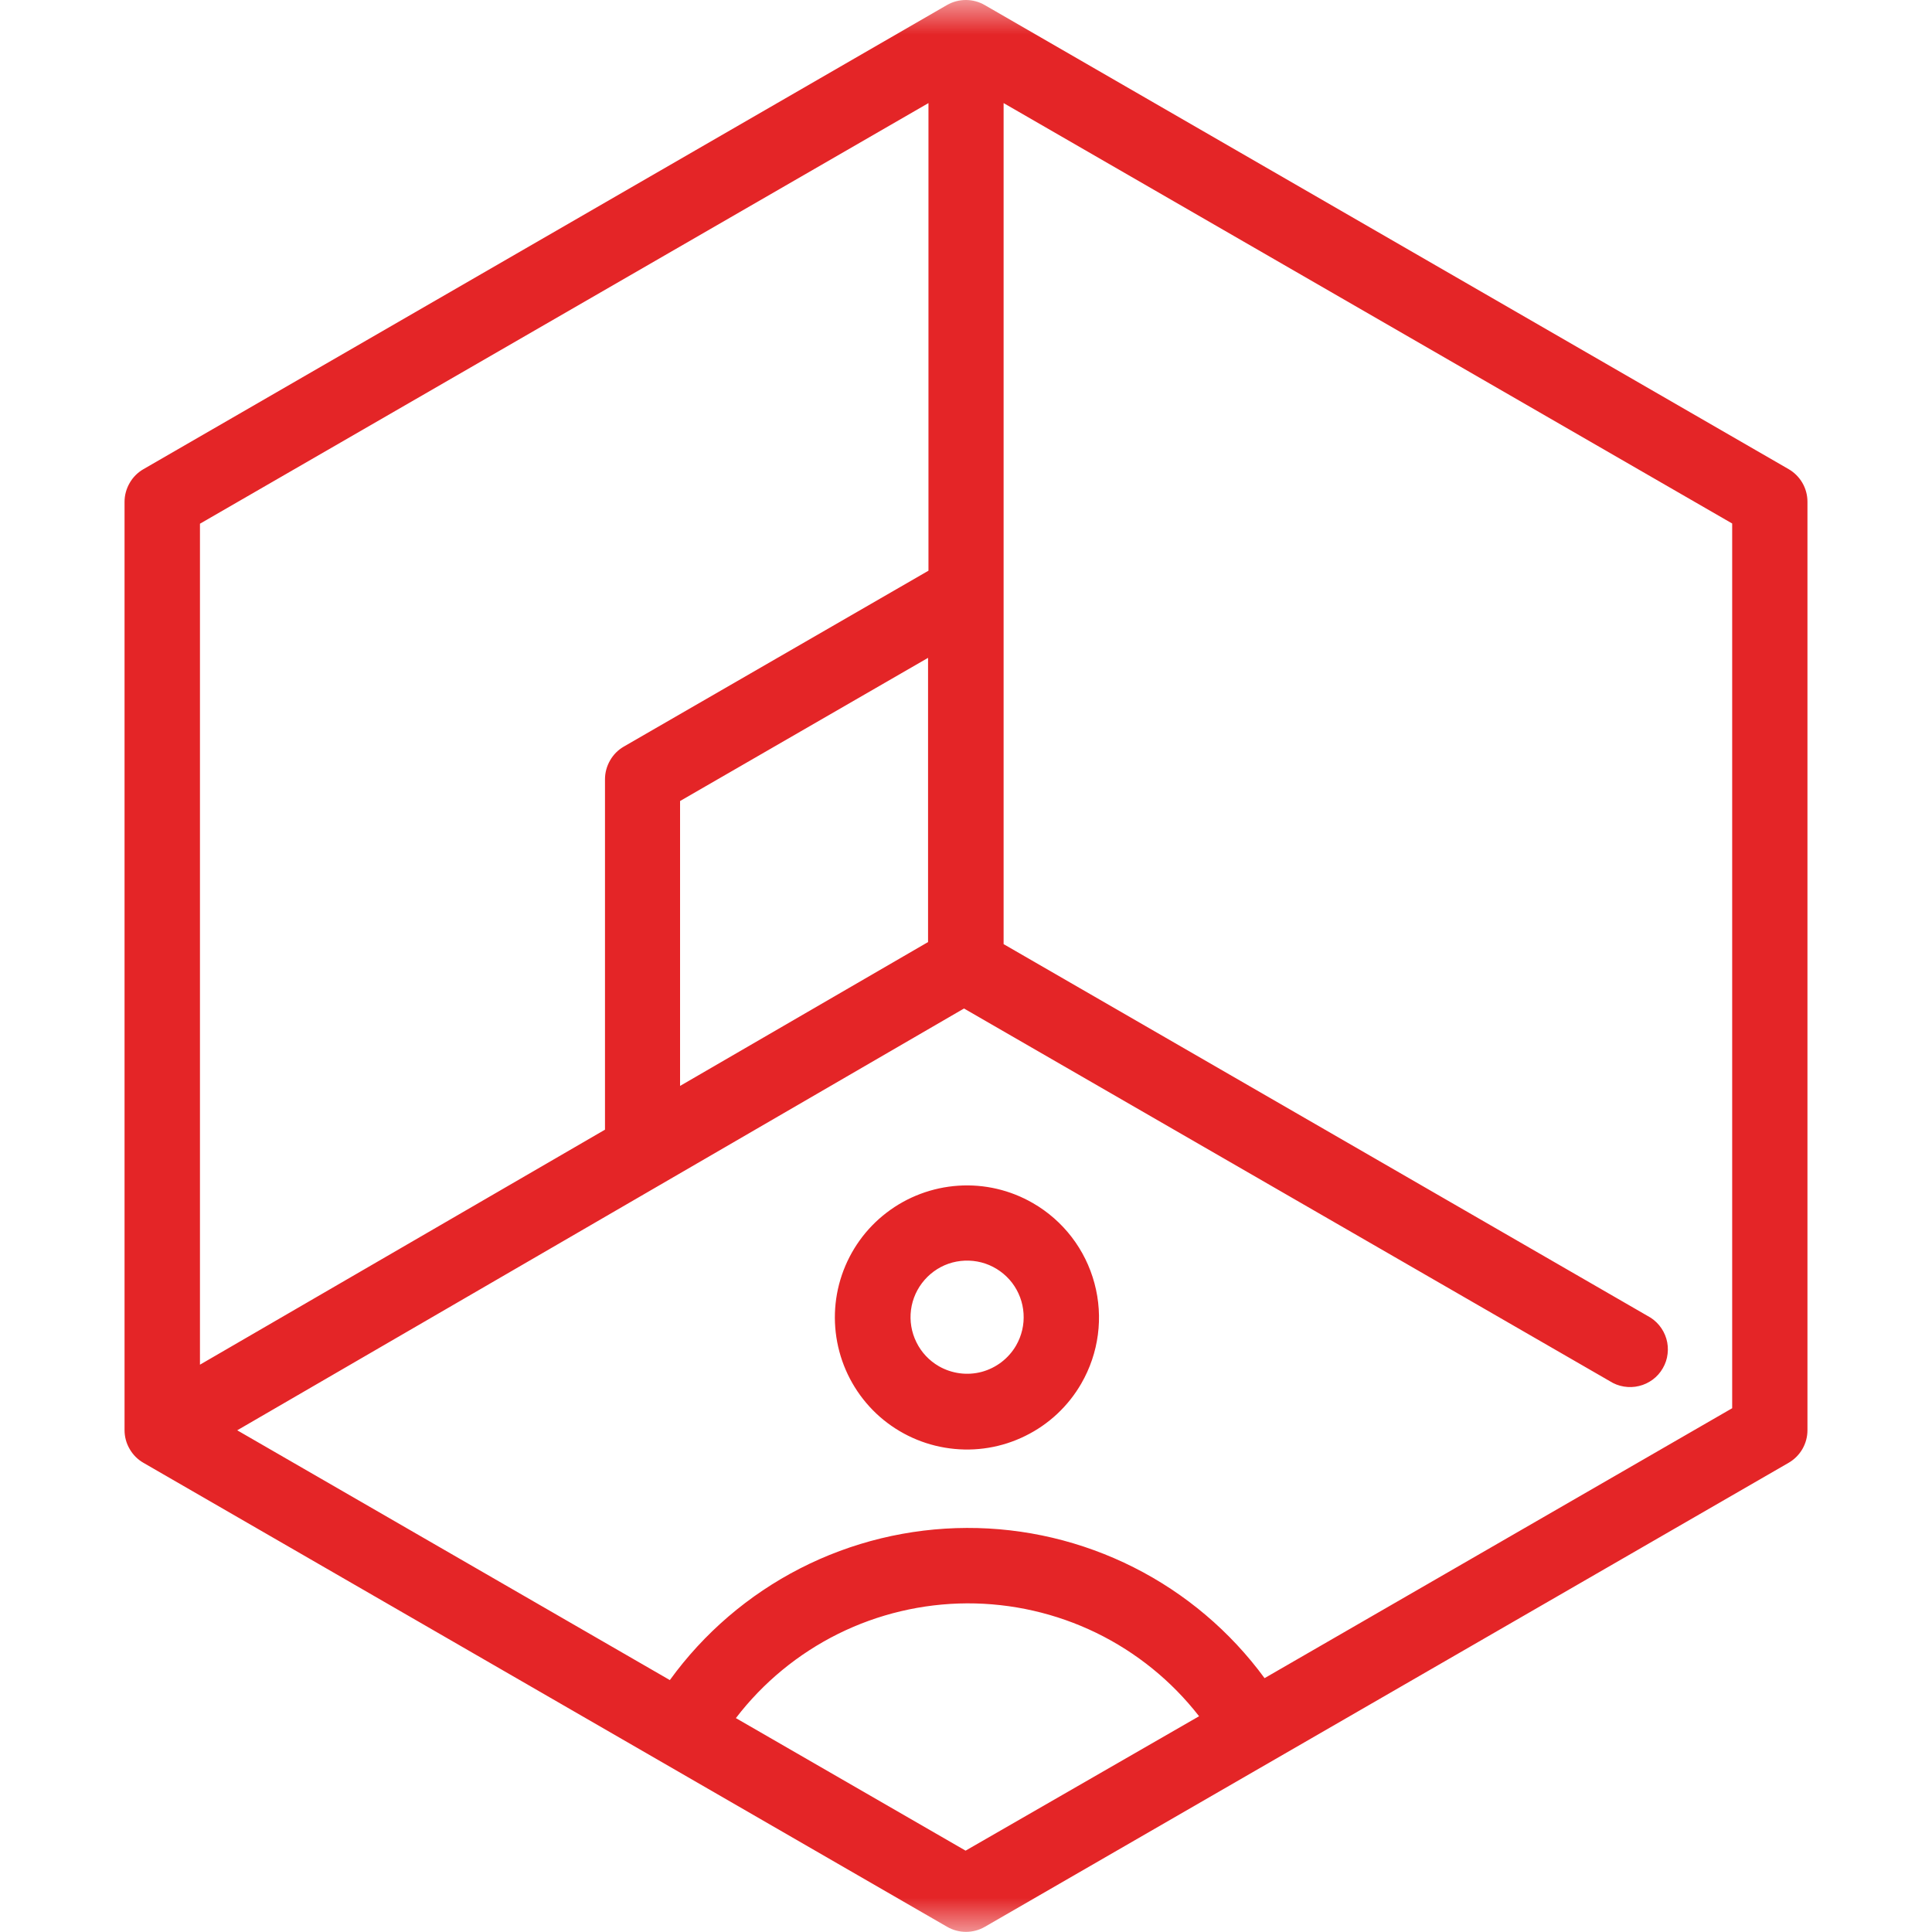 <svg width="28" height="28" viewBox="0 0 28 28" fill="none" xmlns="http://www.w3.org/2000/svg">
<mask id="mask0_2004_5480" style="mask-type:luminance" maskUnits="userSpaceOnUse" x="0" y="0" width="28" height="28">
<path d="M28 0H0V28H28V0Z" fill="white"/>
</mask>
<g mask="url(#mask0_2004_5480)">
<path d="M26.195 20.725V7.272C26.195 7.176 26.17 7.082 26.122 6.999C26.074 6.916 26.005 6.847 25.922 6.799L14.271 0.073C14.188 0.025 14.094 0 13.998 0C13.902 0 13.807 0.025 13.724 0.073L2.078 6.8C1.995 6.848 1.926 6.917 1.879 7C1.831 7.083 1.805 7.177 1.805 7.273V20.726C1.805 20.822 1.83 20.917 1.879 21C1.927 21.084 1.996 21.153 2.08 21.201L13.727 27.925C13.81 27.973 13.904 27.998 14 27.998C14.096 27.998 14.19 27.973 14.273 27.925L25.922 21.2C26.005 21.152 26.074 21.083 26.122 21C26.17 20.917 26.195 20.823 26.195 20.727M13.456 1.494V8.271L9.041 10.82C8.958 10.868 8.889 10.937 8.842 11.02C8.794 11.103 8.768 11.197 8.768 11.293V16.372L2.898 19.778V7.59L13.456 1.494ZM9.856 15.738V11.609L13.45 9.534V13.653L9.856 15.738ZM13.994 26.821L10.665 24.9C11.059 24.385 11.566 23.968 12.147 23.679C12.728 23.391 13.367 23.24 14.015 23.237C14.663 23.235 15.304 23.381 15.887 23.664C16.47 23.948 16.98 24.361 17.378 24.873L13.994 26.821ZM18.327 24.321C17.83 23.643 17.18 23.093 16.43 22.715C15.68 22.337 14.851 22.141 14.011 22.144C13.171 22.147 12.343 22.348 11.595 22.731C10.848 23.114 10.201 23.668 9.708 24.349L3.438 20.729L13.971 14.616L23.329 20.016C23.391 20.056 23.461 20.083 23.534 20.095C23.607 20.107 23.682 20.105 23.754 20.087C23.826 20.07 23.893 20.038 23.953 19.994C24.012 19.95 24.062 19.894 24.099 19.829C24.136 19.765 24.16 19.695 24.168 19.621C24.177 19.547 24.171 19.473 24.15 19.402C24.129 19.331 24.094 19.265 24.047 19.208C24 19.151 23.942 19.104 23.876 19.07L14.545 13.683V1.494L25.104 7.587V20.409L18.327 24.321ZM14.971 17.437C14.643 17.247 14.267 17.159 13.889 17.184C13.511 17.209 13.149 17.345 12.849 17.575C12.548 17.805 12.323 18.12 12.201 18.478C12.079 18.837 12.067 19.223 12.165 19.589C12.263 19.955 12.467 20.283 12.751 20.533C13.036 20.782 13.388 20.942 13.764 20.991C14.139 21.041 14.521 20.978 14.86 20.81C15.2 20.643 15.482 20.379 15.671 20.051C15.925 19.611 15.994 19.089 15.862 18.599C15.731 18.109 15.411 17.691 14.971 17.437ZM13.606 19.8C13.466 19.719 13.352 19.598 13.281 19.452C13.209 19.307 13.182 19.143 13.203 18.983C13.224 18.822 13.293 18.671 13.4 18.549C13.507 18.427 13.647 18.339 13.804 18.297C13.961 18.256 14.126 18.261 14.28 18.313C14.433 18.365 14.568 18.462 14.667 18.59C14.765 18.719 14.824 18.874 14.834 19.036C14.845 19.198 14.807 19.359 14.726 19.5C14.617 19.688 14.438 19.825 14.228 19.882C14.018 19.938 13.794 19.908 13.606 19.8Z" fill="#E42527"/>
</g>
</svg>
